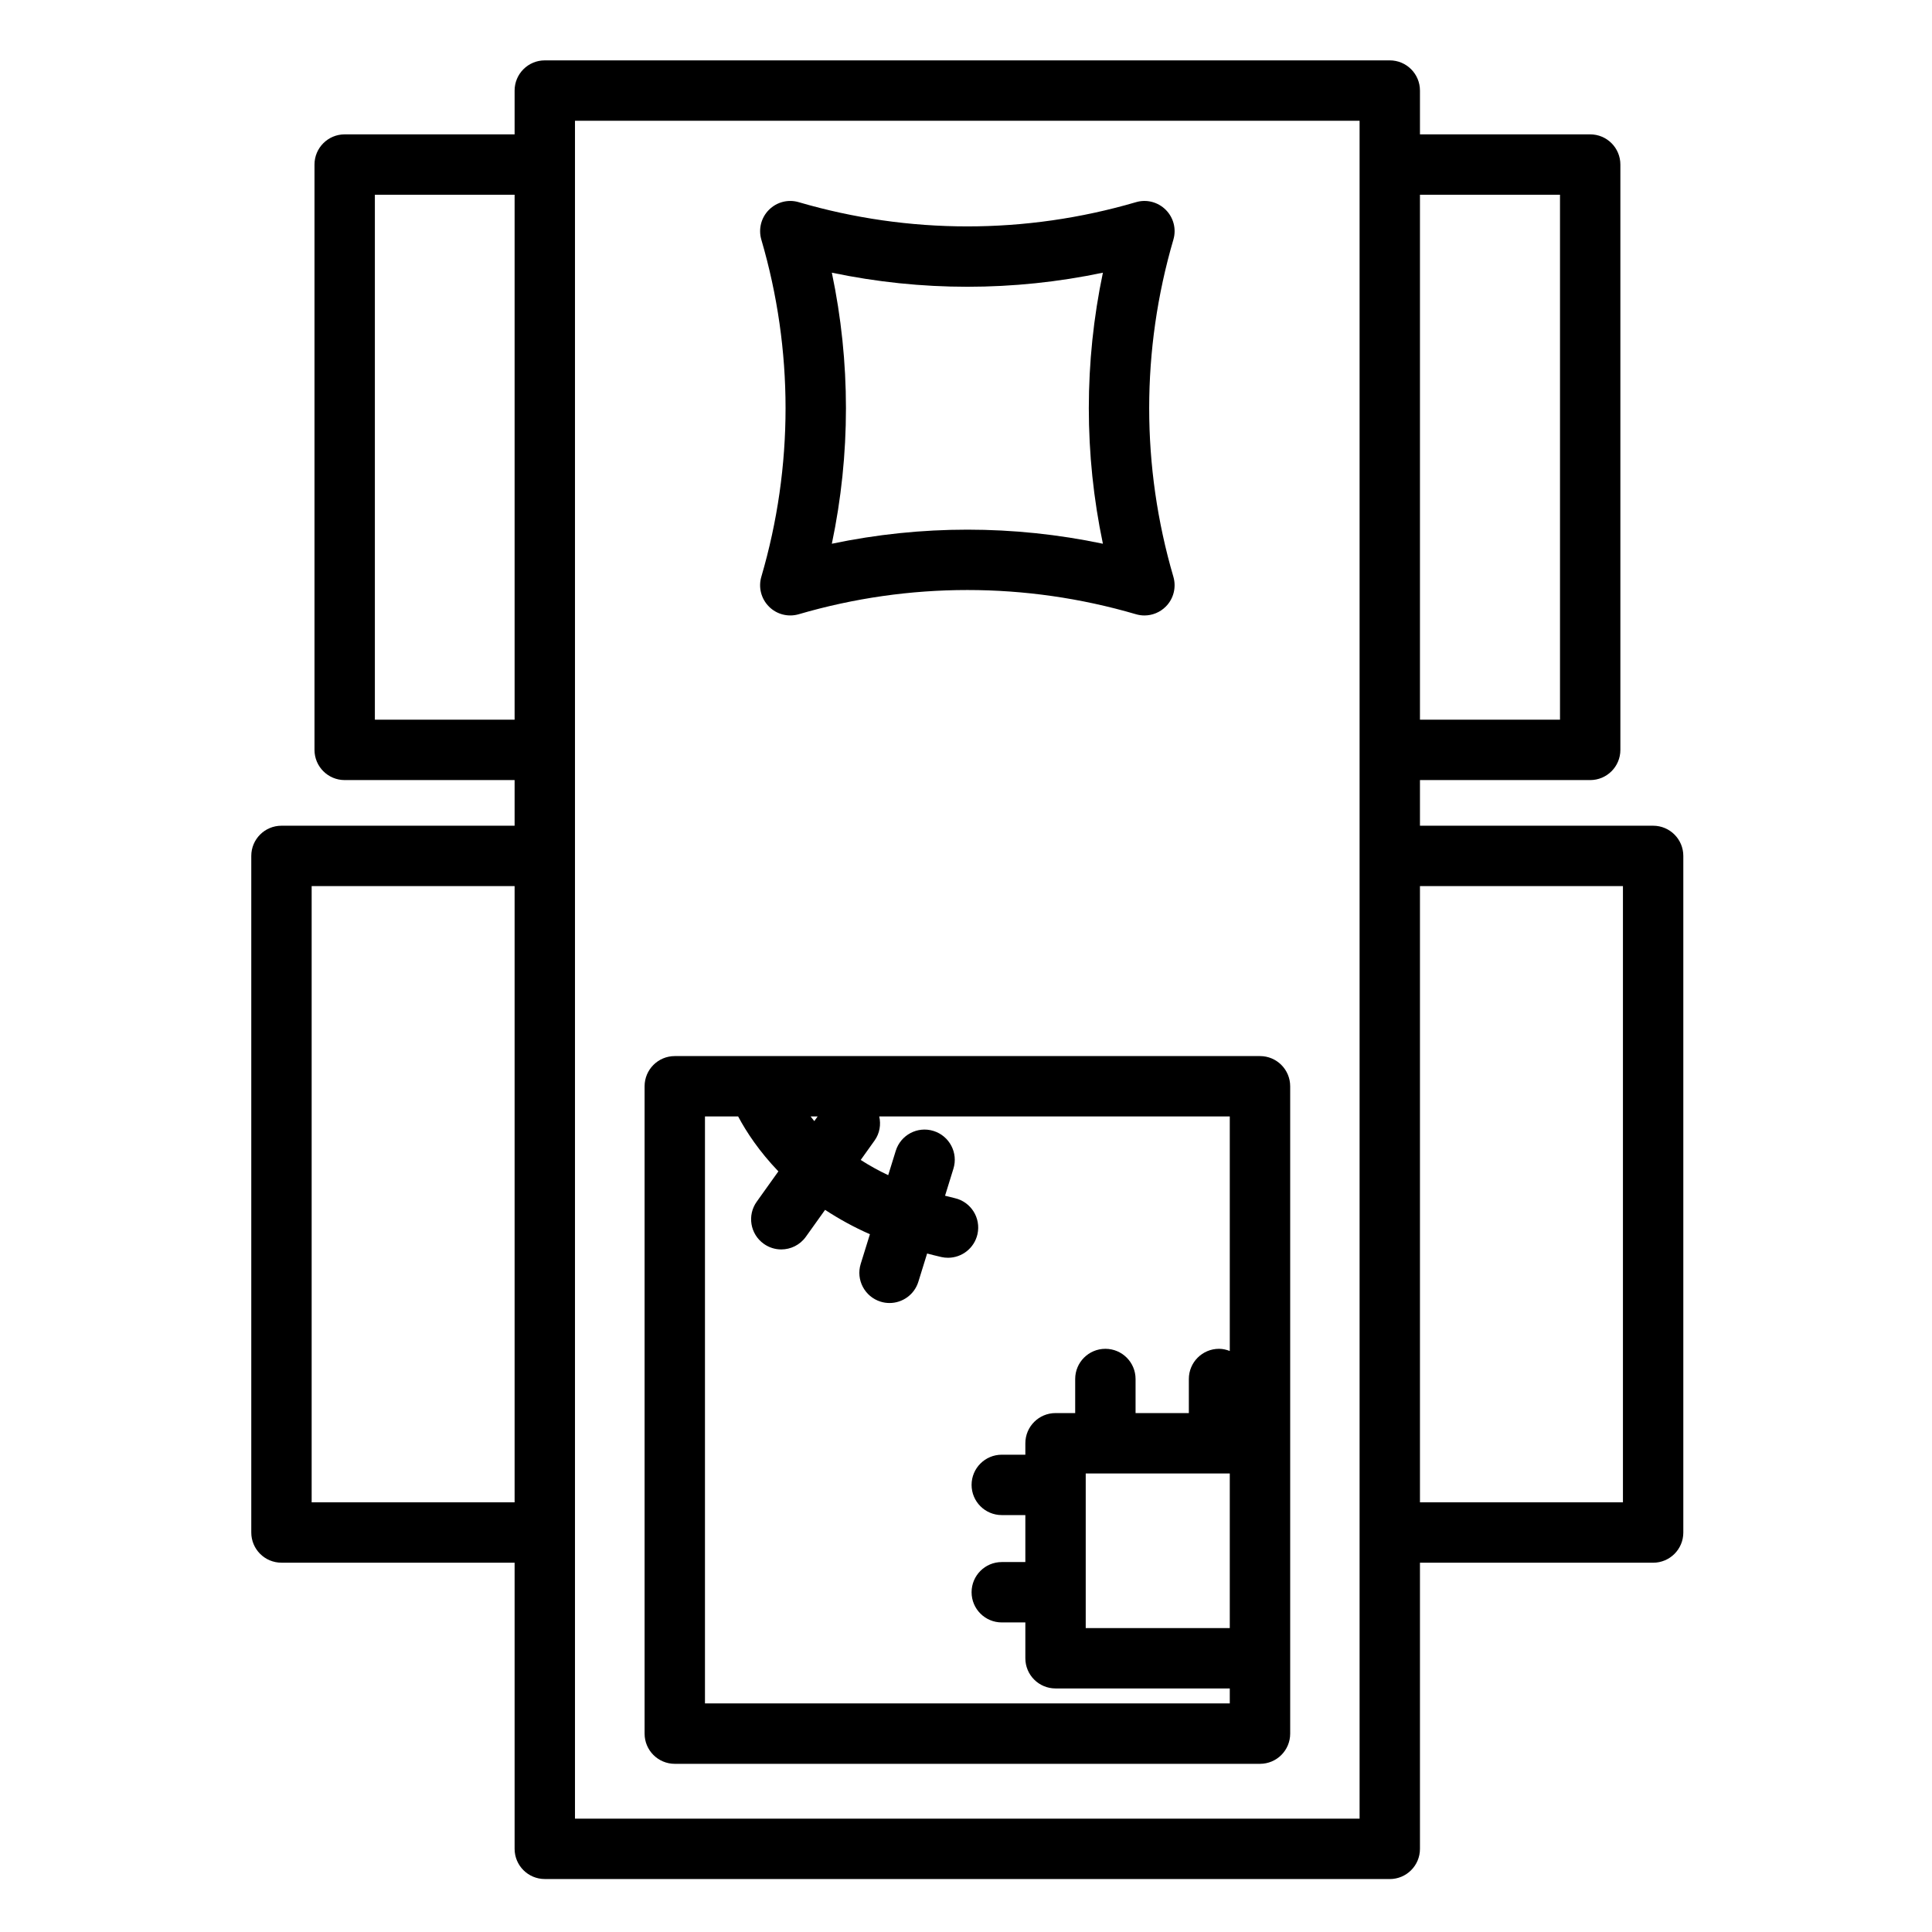 <svg id="Layer_1" viewBox="0 0 64 64" xmlns="http://www.w3.org/2000/svg" data-name="Layer 1"><path d="m22.353 58.429h19.386c.553 0 1-.448 1-1v-21.445c0-.552-.447-1-1-1h-19.386c-.553 0-1 .448-1 1v21.445c0 .552.447 1 1 1zm13.613-5.678s0-.003 0-.005 0-.003 0-.005v-3.546s0-.003 0-.005 0-.003 0-.005v-.375h4.772v5.122h-4.772v-1.182zm-8.991-15.613c-.045-.053-.08-.102-.122-.154h.232zm-3.622-.154h1.099c.274.516.703 1.164 1.333 1.819l-.717 1.004c-.321.449-.218 1.074.232 1.395.176.126.379.187.58.187.312 0 .619-.146.814-.418l.638-.893c.466.305.96.577 1.485.807l-.305.983c-.164.527.132 1.087.659 1.251.099.031.198.045.296.045.427 0 .822-.275.955-.705l.29-.935c.154.039.297.078.472.117.074.017.148.024.221.024.457 0 .87-.316.975-.781.121-.539-.218-1.074-.756-1.195-.119-.027-.212-.053-.318-.079l.277-.895c.164-.527-.132-1.087-.659-1.251-.529-.165-1.088.132-1.251.659l-.25.806c-.321-.151-.622-.319-.911-.504l.46-.644c.172-.241.214-.53.154-.798h11.612v7.77c-.111-.043-.23-.072-.356-.072-.553 0-1 .448-1 1v1.129h-1.765v-1.129c0-.552-.447-1-1-1s-1 .448-1 1v1.129h-.651c-.553 0-1 .448-1 1v.379h-.781c-.553 0-1 .448-1 1s.447 1 1 1h.781v1.556h-.781c-.553 0-1 .448-1 1s.447 1 1 1h.781v1.187c0 .552.447 1 1 1h5.772v.496h-17.385v-19.445z"/><path d="m25.473 20.095c.258.258.636.355.988.252 3.654-1.069 7.516-1.069 11.168 0 .093.027.188.041.281.041.262 0 .517-.103.707-.293.259-.258.355-.637.253-.988-1.069-3.654-1.069-7.516 0-11.169.103-.351.006-.729-.253-.988-.26-.259-.638-.357-.988-.252-3.651 1.069-7.515 1.069-11.168 0-.353-.105-.73-.006-.988.252-.259.258-.355.637-.253.988 1.07 3.653 1.07 7.515 0 11.168-.103.351-.006.73.253.988zm2.083-11.062c2.965.622 6.016.622 8.979 0-.622 2.964-.622 6.015 0 8.979-2.962-.622-6.015-.622-8.979 0 .623-2.963.623-6.016 0-8.979z"/><path d="m18.047 62.246h27.991c.553 0 1-.448 1-1v-9.479h7.724c.553 0 1-.448 1-1v-22.414c0-.552-.447-1-1-1h-7.724v-1.512h5.639c.553 0 1-.448 1-1v-19.39c0-.552-.447-1-1-1h-5.639v-1.451c0-.552-.447-1-1-1h-27.991c-.553 0-1 .448-1 1v1.451h-5.629c-.553 0-1 .448-1 1v19.39c0 .552.447 1 1 1h5.629v1.512h-7.723c-.553 0-1 .448-1 1v22.413c0 .552.447 1 1 1h7.723v9.479c0 .552.447 1 1 1zm35.715-32.893v20.413h-6.724v-20.413zm-2.085-22.902v17.39h-4.639v-17.39zm-32.63-2.451h25.991v56.246h-25.991zm-6.629 19.841v-17.39h4.629v17.39zm-2.094 25.925v-20.413h6.723v20.413z"/></svg>